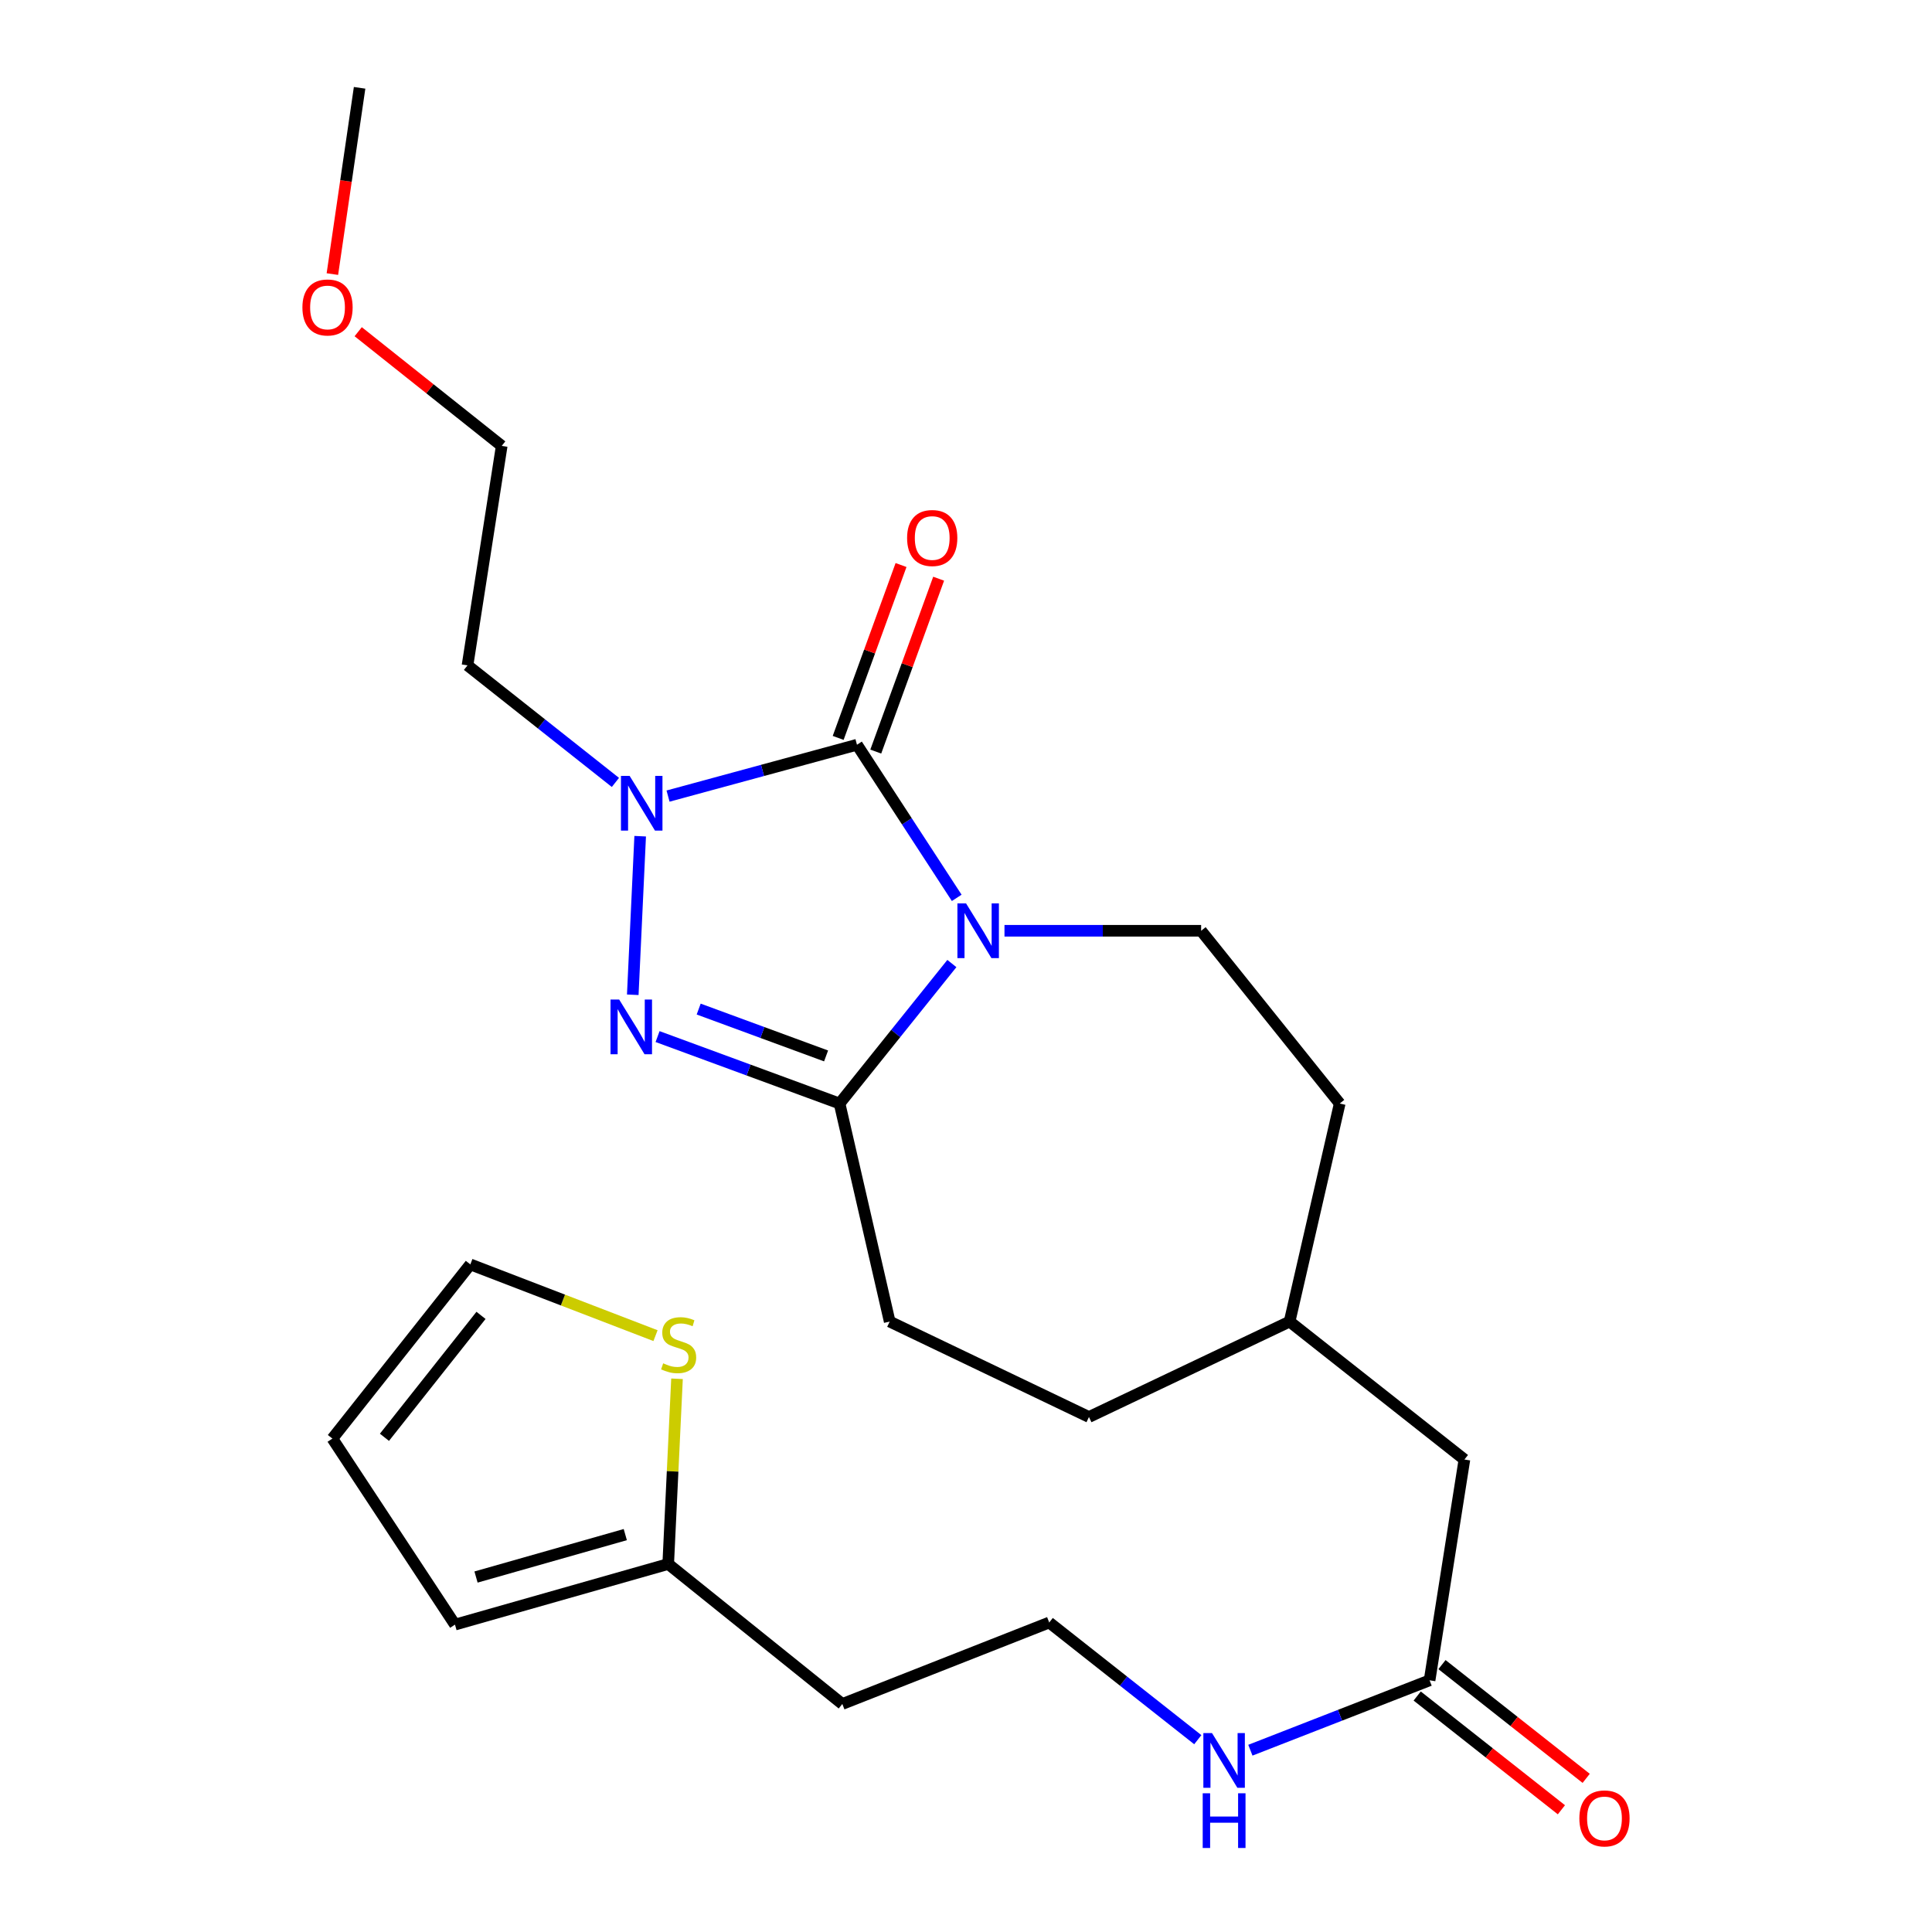 <?xml version='1.0' encoding='iso-8859-1'?>
<svg version='1.1' baseProfile='full'
              xmlns='http://www.w3.org/2000/svg'
                      xmlns:rdkit='http://www.rdkit.org/xml'
                      xmlns:xlink='http://www.w3.org/1999/xlink'
                  xml:space='preserve'
width='1000px' height='1000px' viewBox='0 0 1000 1000'>
<!-- END OF HEADER -->
<rect style='opacity:1.0;fill:#FFFFFF;stroke:none' width='1000' height='1000' x='0' y='0'> </rect>
<path class='bond-0' d='M 495.197,464.731 L 469.382,425.104' style='fill:none;fill-rule:evenodd;stroke:#0000FF;stroke-width:6px;stroke-linecap:butt;stroke-linejoin:miter;stroke-opacity:1' />
<path class='bond-0' d='M 469.382,425.104 L 443.567,385.478' style='fill:none;fill-rule:evenodd;stroke:#000000;stroke-width:6px;stroke-linecap:butt;stroke-linejoin:miter;stroke-opacity:1' />
<path class='bond-2' d='M 492.687,498.724 L 463.623,534.953' style='fill:none;fill-rule:evenodd;stroke:#0000FF;stroke-width:6px;stroke-linecap:butt;stroke-linejoin:miter;stroke-opacity:1' />
<path class='bond-2' d='M 463.623,534.953 L 434.559,571.182' style='fill:none;fill-rule:evenodd;stroke:#000000;stroke-width:6px;stroke-linecap:butt;stroke-linejoin:miter;stroke-opacity:1' />
<path class='bond-4' d='M 519.919,481.764 L 570.81,481.764' style='fill:none;fill-rule:evenodd;stroke:#0000FF;stroke-width:6px;stroke-linecap:butt;stroke-linejoin:miter;stroke-opacity:1' />
<path class='bond-4' d='M 570.81,481.764 L 621.701,481.764' style='fill:none;fill-rule:evenodd;stroke:#000000;stroke-width:6px;stroke-linecap:butt;stroke-linejoin:miter;stroke-opacity:1' />
<path class='bond-1' d='M 443.567,385.478 L 394.673,398.767' style='fill:none;fill-rule:evenodd;stroke:#000000;stroke-width:6px;stroke-linecap:butt;stroke-linejoin:miter;stroke-opacity:1' />
<path class='bond-1' d='M 394.673,398.767 L 345.778,412.056' style='fill:none;fill-rule:evenodd;stroke:#0000FF;stroke-width:6px;stroke-linecap:butt;stroke-linejoin:miter;stroke-opacity:1' />
<path class='bond-7' d='M 453.298,389.017 L 469.569,344.276' style='fill:none;fill-rule:evenodd;stroke:#000000;stroke-width:6px;stroke-linecap:butt;stroke-linejoin:miter;stroke-opacity:1' />
<path class='bond-7' d='M 469.569,344.276 L 485.84,299.535' style='fill:none;fill-rule:evenodd;stroke:#FF0000;stroke-width:6px;stroke-linecap:butt;stroke-linejoin:miter;stroke-opacity:1' />
<path class='bond-7' d='M 433.836,381.939 L 450.107,337.198' style='fill:none;fill-rule:evenodd;stroke:#000000;stroke-width:6px;stroke-linecap:butt;stroke-linejoin:miter;stroke-opacity:1' />
<path class='bond-7' d='M 450.107,337.198 L 466.377,292.458' style='fill:none;fill-rule:evenodd;stroke:#FF0000;stroke-width:6px;stroke-linecap:butt;stroke-linejoin:miter;stroke-opacity:1' />
<path class='bond-12' d='M 318.537,404.983 L 280.261,374.688' style='fill:none;fill-rule:evenodd;stroke:#0000FF;stroke-width:6px;stroke-linecap:butt;stroke-linejoin:miter;stroke-opacity:1' />
<path class='bond-12' d='M 280.261,374.688 L 241.986,344.393' style='fill:none;fill-rule:evenodd;stroke:#000000;stroke-width:6px;stroke-linecap:butt;stroke-linejoin:miter;stroke-opacity:1' />
<path class='bond-25' d='M 331.355,432.816 L 327.521,514.894' style='fill:none;fill-rule:evenodd;stroke:#0000FF;stroke-width:6px;stroke-linecap:butt;stroke-linejoin:miter;stroke-opacity:1' />
<path class='bond-3' d='M 434.559,571.182 L 387.457,553.857' style='fill:none;fill-rule:evenodd;stroke:#000000;stroke-width:6px;stroke-linecap:butt;stroke-linejoin:miter;stroke-opacity:1' />
<path class='bond-3' d='M 387.457,553.857 L 340.356,536.531' style='fill:none;fill-rule:evenodd;stroke:#0000FF;stroke-width:6px;stroke-linecap:butt;stroke-linejoin:miter;stroke-opacity:1' />
<path class='bond-3' d='M 427.578,546.548 L 394.607,534.42' style='fill:none;fill-rule:evenodd;stroke:#000000;stroke-width:6px;stroke-linecap:butt;stroke-linejoin:miter;stroke-opacity:1' />
<path class='bond-3' d='M 394.607,534.42 L 361.636,522.293' style='fill:none;fill-rule:evenodd;stroke:#0000FF;stroke-width:6px;stroke-linecap:butt;stroke-linejoin:miter;stroke-opacity:1' />
<path class='bond-9' d='M 434.559,571.182 L 460.503,684.048' style='fill:none;fill-rule:evenodd;stroke:#000000;stroke-width:6px;stroke-linecap:butt;stroke-linejoin:miter;stroke-opacity:1' />
<path class='bond-18' d='M 621.701,481.764 L 693.436,571.182' style='fill:none;fill-rule:evenodd;stroke:#000000;stroke-width:6px;stroke-linecap:butt;stroke-linejoin:miter;stroke-opacity:1' />
<path class='bond-5' d='M 350.42,713.655 L 348.143,761.589' style='fill:none;fill-rule:evenodd;stroke:#CCCC00;stroke-width:6px;stroke-linecap:butt;stroke-linejoin:miter;stroke-opacity:1' />
<path class='bond-5' d='M 348.143,761.589 L 345.866,809.523' style='fill:none;fill-rule:evenodd;stroke:#000000;stroke-width:6px;stroke-linecap:butt;stroke-linejoin:miter;stroke-opacity:1' />
<path class='bond-10' d='M 339.294,691.328 L 291.37,672.892' style='fill:none;fill-rule:evenodd;stroke:#CCCC00;stroke-width:6px;stroke-linecap:butt;stroke-linejoin:miter;stroke-opacity:1' />
<path class='bond-10' d='M 291.37,672.892 L 243.447,654.456' style='fill:none;fill-rule:evenodd;stroke:#000000;stroke-width:6px;stroke-linecap:butt;stroke-linejoin:miter;stroke-opacity:1' />
<path class='bond-6' d='M 345.866,809.523 L 435.985,881.982' style='fill:none;fill-rule:evenodd;stroke:#000000;stroke-width:6px;stroke-linecap:butt;stroke-linejoin:miter;stroke-opacity:1' />
<path class='bond-11' d='M 345.866,809.523 L 235.497,840.897' style='fill:none;fill-rule:evenodd;stroke:#000000;stroke-width:6px;stroke-linecap:butt;stroke-linejoin:miter;stroke-opacity:1' />
<path class='bond-11' d='M 323.648,794.309 L 246.389,816.271' style='fill:none;fill-rule:evenodd;stroke:#000000;stroke-width:6px;stroke-linecap:butt;stroke-linejoin:miter;stroke-opacity:1' />
<path class='bond-8' d='M 739.951,869.729 L 757.98,755.449' style='fill:none;fill-rule:evenodd;stroke:#000000;stroke-width:6px;stroke-linecap:butt;stroke-linejoin:miter;stroke-opacity:1' />
<path class='bond-14' d='M 733.539,877.859 L 770.859,907.296' style='fill:none;fill-rule:evenodd;stroke:#000000;stroke-width:6px;stroke-linecap:butt;stroke-linejoin:miter;stroke-opacity:1' />
<path class='bond-14' d='M 770.859,907.296 L 808.179,936.733' style='fill:none;fill-rule:evenodd;stroke:#FF0000;stroke-width:6px;stroke-linecap:butt;stroke-linejoin:miter;stroke-opacity:1' />
<path class='bond-14' d='M 746.364,861.599 L 783.684,891.036' style='fill:none;fill-rule:evenodd;stroke:#000000;stroke-width:6px;stroke-linecap:butt;stroke-linejoin:miter;stroke-opacity:1' />
<path class='bond-14' d='M 783.684,891.036 L 821.004,920.473' style='fill:none;fill-rule:evenodd;stroke:#FF0000;stroke-width:6px;stroke-linecap:butt;stroke-linejoin:miter;stroke-opacity:1' />
<path class='bond-15' d='M 739.951,869.729 L 693.571,887.817' style='fill:none;fill-rule:evenodd;stroke:#000000;stroke-width:6px;stroke-linecap:butt;stroke-linejoin:miter;stroke-opacity:1' />
<path class='bond-15' d='M 693.571,887.817 L 647.192,905.904' style='fill:none;fill-rule:evenodd;stroke:#0000FF;stroke-width:6px;stroke-linecap:butt;stroke-linejoin:miter;stroke-opacity:1' />
<path class='bond-20' d='M 460.503,684.048 L 563.646,733.439' style='fill:none;fill-rule:evenodd;stroke:#000000;stroke-width:6px;stroke-linecap:butt;stroke-linejoin:miter;stroke-opacity:1' />
<path class='bond-27' d='M 243.447,654.456 L 172.046,744.611' style='fill:none;fill-rule:evenodd;stroke:#000000;stroke-width:6px;stroke-linecap:butt;stroke-linejoin:miter;stroke-opacity:1' />
<path class='bond-27' d='M 248.971,680.837 L 198.99,743.945' style='fill:none;fill-rule:evenodd;stroke:#000000;stroke-width:6px;stroke-linecap:butt;stroke-linejoin:miter;stroke-opacity:1' />
<path class='bond-13' d='M 235.497,840.897 L 172.046,744.611' style='fill:none;fill-rule:evenodd;stroke:#000000;stroke-width:6px;stroke-linecap:butt;stroke-linejoin:miter;stroke-opacity:1' />
<path class='bond-23' d='M 241.986,344.393 L 259.681,230.802' style='fill:none;fill-rule:evenodd;stroke:#000000;stroke-width:6px;stroke-linecap:butt;stroke-linejoin:miter;stroke-opacity:1' />
<path class='bond-19' d='M 619.975,900.46 L 581.525,870.132' style='fill:none;fill-rule:evenodd;stroke:#0000FF;stroke-width:6px;stroke-linecap:butt;stroke-linejoin:miter;stroke-opacity:1' />
<path class='bond-19' d='M 581.525,870.132 L 543.075,839.804' style='fill:none;fill-rule:evenodd;stroke:#000000;stroke-width:6px;stroke-linecap:butt;stroke-linejoin:miter;stroke-opacity:1' />
<path class='bond-16' d='M 757.98,755.449 L 667.492,684.048' style='fill:none;fill-rule:evenodd;stroke:#000000;stroke-width:6px;stroke-linecap:butt;stroke-linejoin:miter;stroke-opacity:1' />
<path class='bond-17' d='M 435.985,881.982 L 543.075,839.804' style='fill:none;fill-rule:evenodd;stroke:#000000;stroke-width:6px;stroke-linecap:butt;stroke-linejoin:miter;stroke-opacity:1' />
<path class='bond-21' d='M 693.436,571.182 L 667.492,684.048' style='fill:none;fill-rule:evenodd;stroke:#000000;stroke-width:6px;stroke-linecap:butt;stroke-linejoin:miter;stroke-opacity:1' />
<path class='bond-26' d='M 563.646,733.439 L 667.492,684.048' style='fill:none;fill-rule:evenodd;stroke:#000000;stroke-width:6px;stroke-linecap:butt;stroke-linejoin:miter;stroke-opacity:1' />
<path class='bond-22' d='M 185.407,171.694 L 222.544,201.248' style='fill:none;fill-rule:evenodd;stroke:#FF0000;stroke-width:6px;stroke-linecap:butt;stroke-linejoin:miter;stroke-opacity:1' />
<path class='bond-22' d='M 222.544,201.248 L 259.681,230.802' style='fill:none;fill-rule:evenodd;stroke:#000000;stroke-width:6px;stroke-linecap:butt;stroke-linejoin:miter;stroke-opacity:1' />
<path class='bond-24' d='M 172.038,141.866 L 179.083,93.66' style='fill:none;fill-rule:evenodd;stroke:#FF0000;stroke-width:6px;stroke-linecap:butt;stroke-linejoin:miter;stroke-opacity:1' />
<path class='bond-24' d='M 179.083,93.66 L 186.128,45.455' style='fill:none;fill-rule:evenodd;stroke:#000000;stroke-width:6px;stroke-linecap:butt;stroke-linejoin:miter;stroke-opacity:1' />
<path  class='atom-0' d='M 500.033 467.604
L 509.313 482.604
Q 510.233 484.084, 511.713 486.764
Q 513.193 489.444, 513.273 489.604
L 513.273 467.604
L 517.033 467.604
L 517.033 495.924
L 513.153 495.924
L 503.193 479.524
Q 502.033 477.604, 500.793 475.404
Q 499.593 473.204, 499.233 472.524
L 499.233 495.924
L 495.553 495.924
L 495.553 467.604
L 500.033 467.604
' fill='#0000FF'/>
<path  class='atom-2' d='M 325.891 401.599
L 335.171 416.599
Q 336.091 418.079, 337.571 420.759
Q 339.051 423.439, 339.131 423.599
L 339.131 401.599
L 342.891 401.599
L 342.891 429.919
L 339.011 429.919
L 329.051 413.519
Q 327.891 411.599, 326.651 409.399
Q 325.451 407.199, 325.091 406.519
L 325.091 429.919
L 321.411 429.919
L 321.411 401.599
L 325.891 401.599
' fill='#0000FF'/>
<path  class='atom-4' d='M 320.484 517.364
L 329.764 532.364
Q 330.684 533.844, 332.164 536.524
Q 333.644 539.204, 333.724 539.364
L 333.724 517.364
L 337.484 517.364
L 337.484 545.684
L 333.604 545.684
L 323.644 529.284
Q 322.484 527.364, 321.244 525.164
Q 320.044 522.964, 319.684 522.284
L 319.684 545.684
L 316.004 545.684
L 316.004 517.364
L 320.484 517.364
' fill='#0000FF'/>
<path  class='atom-6' d='M 343.261 705.652
Q 343.581 705.772, 344.901 706.332
Q 346.221 706.892, 347.661 707.252
Q 349.141 707.572, 350.581 707.572
Q 353.261 707.572, 354.821 706.292
Q 356.381 704.972, 356.381 702.692
Q 356.381 701.132, 355.581 700.172
Q 354.821 699.212, 353.621 698.692
Q 352.421 698.172, 350.421 697.572
Q 347.901 696.812, 346.381 696.092
Q 344.901 695.372, 343.821 693.852
Q 342.781 692.332, 342.781 689.772
Q 342.781 686.212, 345.181 684.012
Q 347.621 681.812, 352.421 681.812
Q 355.701 681.812, 359.421 683.372
L 358.501 686.452
Q 355.101 685.052, 352.541 685.052
Q 349.781 685.052, 348.261 686.212
Q 346.741 687.332, 346.781 689.292
Q 346.781 690.812, 347.541 691.732
Q 348.341 692.652, 349.461 693.172
Q 350.621 693.692, 352.541 694.292
Q 355.101 695.092, 356.621 695.892
Q 358.141 696.692, 359.221 698.332
Q 360.341 699.932, 360.341 702.692
Q 360.341 706.612, 357.701 708.732
Q 355.101 710.812, 350.741 710.812
Q 348.221 710.812, 346.301 710.252
Q 344.421 709.732, 342.181 708.812
L 343.261 705.652
' fill='#CCCC00'/>
<path  class='atom-8' d='M 469.512 278.468
Q 469.512 271.668, 472.872 267.868
Q 476.232 264.068, 482.512 264.068
Q 488.792 264.068, 492.152 267.868
Q 495.512 271.668, 495.512 278.468
Q 495.512 285.348, 492.112 289.268
Q 488.712 293.148, 482.512 293.148
Q 476.272 293.148, 472.872 289.268
Q 469.512 285.388, 469.512 278.468
M 482.512 289.948
Q 486.832 289.948, 489.152 287.068
Q 491.512 284.148, 491.512 278.468
Q 491.512 272.908, 489.152 270.108
Q 486.832 267.268, 482.512 267.268
Q 478.192 267.268, 475.832 270.068
Q 473.512 272.868, 473.512 278.468
Q 473.512 284.188, 475.832 287.068
Q 478.192 289.948, 482.512 289.948
' fill='#FF0000'/>
<path  class='atom-15' d='M 817.474 941.21
Q 817.474 934.41, 820.834 930.61
Q 824.194 926.81, 830.474 926.81
Q 836.754 926.81, 840.114 930.61
Q 843.474 934.41, 843.474 941.21
Q 843.474 948.09, 840.074 952.01
Q 836.674 955.89, 830.474 955.89
Q 824.234 955.89, 820.834 952.01
Q 817.474 948.13, 817.474 941.21
M 830.474 952.69
Q 834.794 952.69, 837.114 949.81
Q 839.474 946.89, 839.474 941.21
Q 839.474 935.65, 837.114 932.85
Q 834.794 930.01, 830.474 930.01
Q 826.154 930.01, 823.794 932.81
Q 821.474 935.61, 821.474 941.21
Q 821.474 946.93, 823.794 949.81
Q 826.154 952.69, 830.474 952.69
' fill='#FF0000'/>
<path  class='atom-16' d='M 627.338 897.045
L 636.618 912.045
Q 637.538 913.525, 639.018 916.205
Q 640.498 918.885, 640.578 919.045
L 640.578 897.045
L 644.338 897.045
L 644.338 925.365
L 640.458 925.365
L 630.498 908.965
Q 629.338 907.045, 628.098 904.845
Q 626.898 902.645, 626.538 901.965
L 626.538 925.365
L 622.858 925.365
L 622.858 897.045
L 627.338 897.045
' fill='#0000FF'/>
<path  class='atom-16' d='M 622.518 928.197
L 626.358 928.197
L 626.358 940.237
L 640.838 940.237
L 640.838 928.197
L 644.678 928.197
L 644.678 956.517
L 640.838 956.517
L 640.838 943.437
L 626.358 943.437
L 626.358 956.517
L 622.518 956.517
L 622.518 928.197
' fill='#0000FF'/>
<path  class='atom-23' d='M 156.526 159.136
Q 156.526 152.336, 159.886 148.536
Q 163.246 144.736, 169.526 144.736
Q 175.806 144.736, 179.166 148.536
Q 182.526 152.336, 182.526 159.136
Q 182.526 166.016, 179.126 169.936
Q 175.726 173.816, 169.526 173.816
Q 163.286 173.816, 159.886 169.936
Q 156.526 166.056, 156.526 159.136
M 169.526 170.616
Q 173.846 170.616, 176.166 167.736
Q 178.526 164.816, 178.526 159.136
Q 178.526 153.576, 176.166 150.776
Q 173.846 147.936, 169.526 147.936
Q 165.206 147.936, 162.846 150.736
Q 160.526 153.536, 160.526 159.136
Q 160.526 164.856, 162.846 167.736
Q 165.206 170.616, 169.526 170.616
' fill='#FF0000'/>
</svg>
